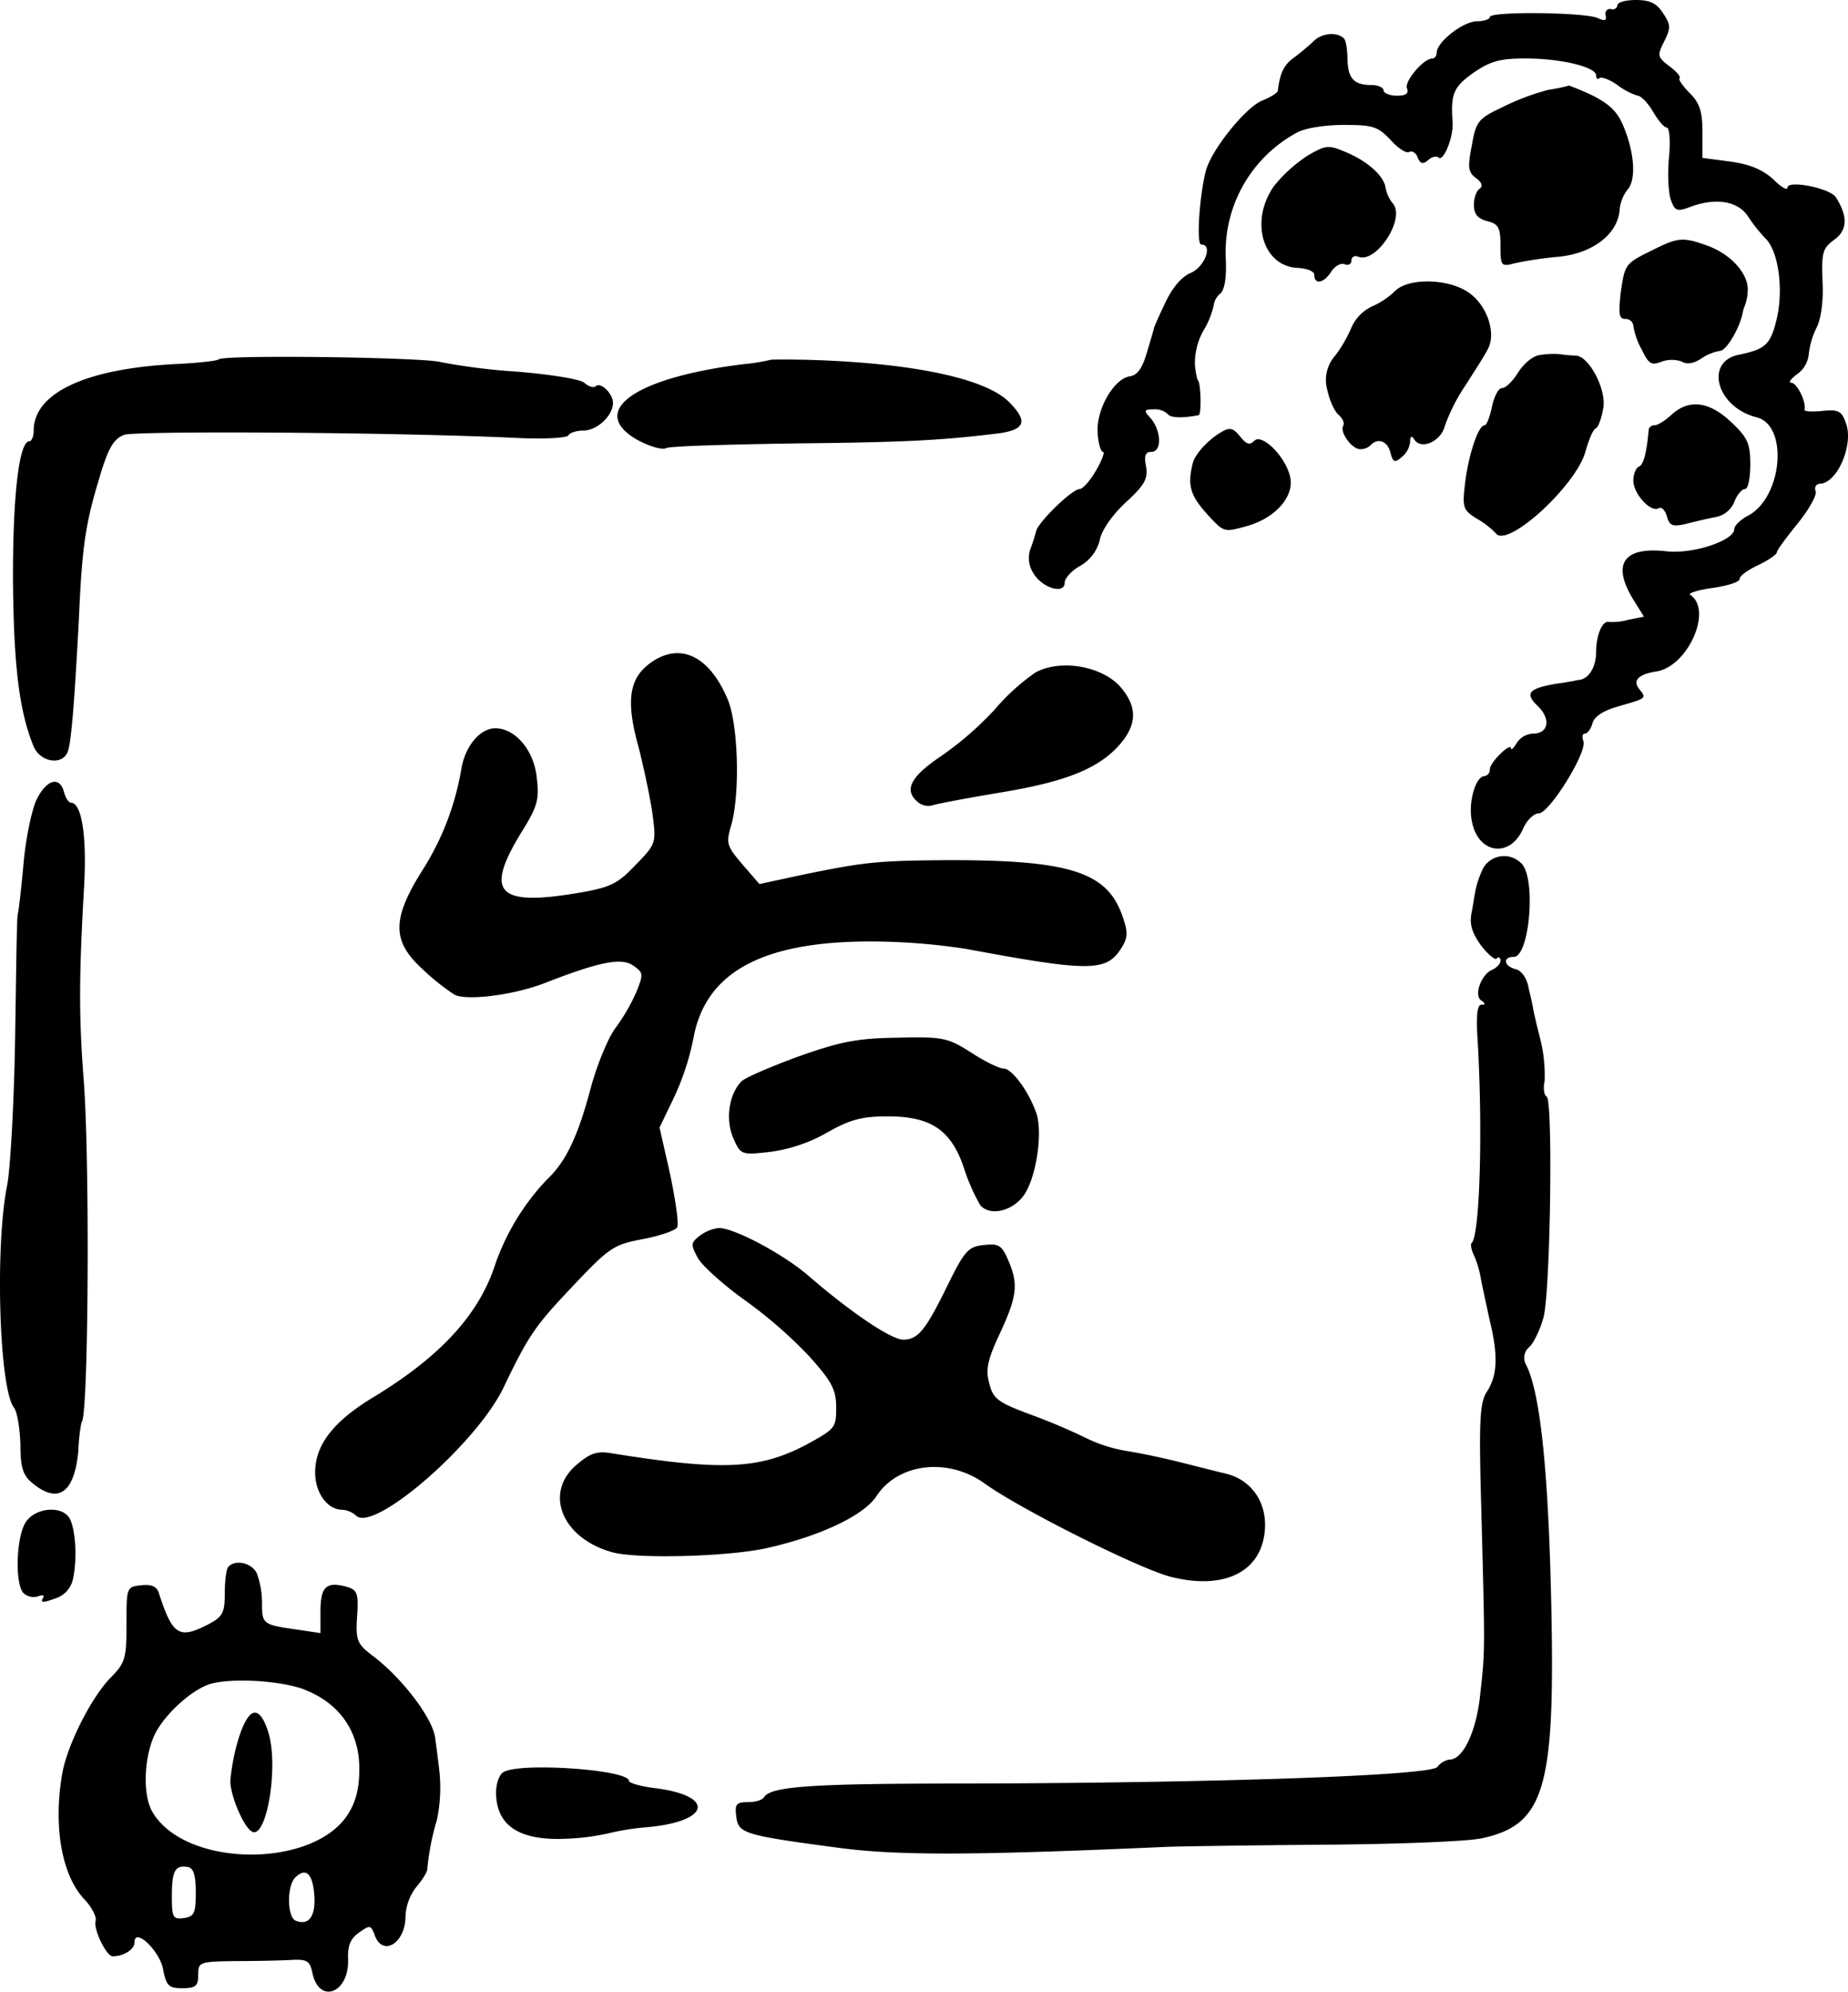 <svg xmlns="http://www.w3.org/2000/svg" viewBox="0 0 347.73 374.65"><title>资源 1</title><g id="图层_2" data-name="图层 2"><g id="图层_1-2" data-name="图层 1"><path d="M304.34,1a.88.88,0,0,1-1.2.7.88.88,0,0,0-1,1.2c.2,1-.2,1.1-1.5.5-2.4-1.1-20.3-1.3-20.3-.2,0,.4-1.1.8-2.4.8-2.6,0-7.6,3.9-7.6,5.9,0,.6-.4,1.1-.8,1.1-1.7,0-5.3,4.3-4.8,5.6.4,1-.2,1.4-1.9,1.4-1.4,0-2.5-.5-2.5-1s-1-1-2.2-1c-3.4,0-4.5-1.2-4.6-4.9,0-1.8-.3-3.6-.7-3.9-1.2-1.2-4-1-5.5.4a48.4,48.4,0,0,1-3.8,3.2c-2,1.4-2.7,3-3.1,6.3-.1.4-1.4,1.2-2.9,1.8-3.2,1.3-9.5,9.2-10.6,13.1-1.2,4.4-1.9,14-.9,14,2.2,0,.7,4.1-1.9,5.3-1.8.7-3.6,2.9-4.9,5.7-1.2,2.5-2.1,4.6-2.1,4.7s-.6,2.2-1.3,4.5c-.9,3.1-1.8,4.4-3.3,4.6-3,.5-6.3,6.3-6,10.6.1,2,.6,3.6,1,3.6s-.2,1.6-1.3,3.5-2.5,3.5-3.1,3.5c-1.4,0-7.9,6.3-8.2,8a33,33,0,0,1-1.1,3.4,5.14,5.14,0,0,0,.6,4.4c1.6,2.8,5.9,4.1,5.9,1.8,0-.8,1.3-2.3,3-3.2a7.8,7.8,0,0,0,3.6-4.8c.3-1.8,2.4-4.8,4.9-7.1,3.6-3.3,4.2-4.5,3.8-6.8-.4-2-.1-2.7,1-2.7,2,0,1.9-3.9-.1-6.3-1.4-1.5-1.3-1.7.6-1.7a3.49,3.49,0,0,1,2.6.9c.5.7,2.6.8,5.8.2.6-.1.4-6.6-.2-6.6a15.9,15.9,0,0,1-.5-3,12.56,12.56,0,0,1,1.6-6.3,15.75,15.75,0,0,0,1.9-4.6,3.62,3.62,0,0,1,1.3-2.4c.8-.7,1.2-3.1,1-6.8A25.54,25.54,0,0,1,243.94,25c1.5-.9,5.4-1.5,8.9-1.5,5.5,0,6.4.3,8.8,2.8,1.4,1.6,3,2.6,3.5,2.3s1.3.1,1.6,1c.5,1.2,1,1.4,2,.5.7-.6,1.5-.8,1.9-.5.9,1,2.8-3.6,2.7-6.4-.4-5.5.1-6.8,3.9-9.5,3.2-2.2,5-2.7,9.8-2.7,6.7,0,13.3,1.6,13.3,3.2,0,.6.3.8.6.5s1.9.2,3.4,1.3a12.53,12.53,0,0,0,3.8,2c.6,0,1.9,1.3,2.9,3s2.1,3,2.6,3,.7,2.6.4,5.7-.1,6.8.4,8c.7,2,1.2,2.1,3.4,1.3,4.9-1.9,9.1-1.2,11,1.6a30.7,30.7,0,0,0,3.4,4.3c2.5,2.5,3.4,9.9,2,15.4-1.1,4.5-2.1,5.4-6.9,6.4-6.7,1.2-4.4,9.9,3.2,11.8,6,1.5,4.9,15-1.6,18.5-1.4.7-2.6,1.9-2.6,2.5,0,2.2-7.9,4.8-12.8,4.2-8.1-.9-10.3,2.4-6.2,9.1l2,3.2-3,.6a11.28,11.28,0,0,1-3.6.4c-1.2-.3-2.4,2.4-2.4,5.6,0,2.9-1.4,5.1-3.2,5.3a4.07,4.07,0,0,0-1,.2c-.2,0-1.6.3-3.2.5-5.3.9-6.1,1.8-3.6,4.2s2.1,5.2-.9,5.2a3.88,3.88,0,0,0-3,1.7c-.6,1-1.1,1.5-1.1,1.1,0-1.3-4,2.6-4,3.9a1.23,1.23,0,0,1-1,1.3c-1.7,0-3.1,5-2.4,8.4,1.1,6.2,7.1,7.1,9.6,1.6.7-1.7,2.1-3,3-3,2,0,9.2-11.6,8.4-13.6-.3-.8-.2-1.4.3-1.4s1.1-.9,1.4-1.9c.3-1.3,2-2.4,4.8-3.2,5.5-1.6,5.4-1.5,4-3.3-1.3-1.6-.1-2.8,3.3-3.3,5.9-1,10.6-11.6,6.3-14.4-.5-.3,1.4-.9,4.2-1.3s5.1-1.1,5.1-1.7,1.6-1.7,3.5-2.6,3.5-2,3.5-2.4,1.8-2.8,3.9-5.4,3.7-5.4,3.4-6.1.1-1.4.8-1.4c3.3-.1,6.4-7.4,4.9-11.4-.8-2.3-1.4-2.6-4.4-2.3-1.9.2-3.4.1-3.4-.2.4-1.4-1.4-5.1-2.5-5.1-.6,0-.1-.7,1.1-1.6a5.22,5.22,0,0,0,2.2-3.7,14.69,14.69,0,0,1,1.4-4.9c.9-1.7,1.4-5.1,1.2-8.8-.2-5.5,0-6.3,2.2-7.9,2.5-1.8,2.6-4.4.3-8-1.1-1.7-9.1-3.3-9.1-1.8,0,.6-1.2-.1-2.7-1.6-2-1.8-4.4-2.8-8-3.3l-5.3-.7V24.8c0-3.8-.5-5.4-2.4-7.3-1.3-1.3-2.2-2.6-1.9-2.8s-.6-1.3-2-2.3c-2.2-1.7-2.2-2-.9-4.6s1.2-3.2-.2-5.3c-1.2-1.9-2.5-2.5-5.1-2.5C305.94,0,304.34.4,304.34,1Z"/><path d="M291.34,16.9a44.12,44.12,0,0,0-8.5,3.2c-4.7,2.2-5.1,2.7-5.9,7.3-.8,4.1-.7,5,.8,6.1,1.1.8,1.3,1.5.7,2-.6.3-1.1,1.7-1.1,3,0,1.8.7,2.6,2.5,3.1,2.1.5,2.5,1.2,2.5,4.6,0,3.9.1,4,2.8,3.3a68.91,68.91,0,0,1,8.1-1.2c6.3-.6,11-4.1,11.5-8.6a7.43,7.43,0,0,1,1.4-3.9c1.7-1.7,1.5-6.5-.4-11.4-1.2-3.2-2.6-4.6-5.8-6.3a50.23,50.23,0,0,0-4.7-2A32.56,32.56,0,0,1,291.34,16.9Z"/><path d="M246,29.3a27.61,27.61,0,0,0-6.2,5.6c-4.7,6.5-2.3,15.2,4.4,15.5,1.7.1,3.1.6,3.1,1.3,0,1.9,1.8,1.6,3.2-.6.6-1,1.8-1.7,2.5-1.4s1.3,0,1.3-.7.6-1,1.3-.7c3.4,1.3,8.9-7.2,6.5-10a6.66,6.66,0,0,1-1.4-3.1c-.4-2.2-3.4-4.9-7.5-6.6C249.94,27.2,249.44,27.3,246,29.3Z"/><path d="M310.84,47.1c-5.1,2.5-5.1,2.6-5.9,8.1-.4,3.9-.3,4.8.9,4.8a1.44,1.44,0,0,1,1.5,1.3,13.57,13.57,0,0,0,1.6,4.5c1.3,2.7,1.8,3,3.8,2.2a5.8,5.8,0,0,1,3.7,0c.9.6,2.2.4,3.6-.5a9.19,9.19,0,0,1,3.6-1.5c1.2,0,3.8-4.4,4.3-7.3a6.21,6.21,0,0,1,.3-1,8,8,0,0,0,.6-2.7c.4-3.2-2.9-7.1-7.6-8.8S315.64,44.7,310.84,47.1Z"/><path d="M262.54,54.7a14.75,14.75,0,0,1-4.5,3,8,8,0,0,0-3.7,3.8,25.46,25.46,0,0,1-3.1,5.4,6.87,6.87,0,0,0-1.5,6.4c.4,1.9,1.3,4,2.1,4.7s1.2,1.6.9,2.1c-.7,1.2,1.7,4.5,3.3,4.4a2.73,2.73,0,0,0,1.9-.8c1.4-1.4,3.2-.7,3.7,1.5.5,1.8.8,1.9,2.1.8a4.29,4.29,0,0,0,1.6-2.9c0-1.1.3-1.2.8-.4,1.3,2,5,.3,5.7-2.5a34.51,34.51,0,0,1,3.9-7.7c1.8-2.8,3.8-5.9,4.3-7,1.5-3-.3-8.1-3.6-10.4C272.74,52.4,265.14,52.2,262.54,54.7Z"/><path d="M289.64,66.8c-1.3.2-3,1.7-4,3.3s-2.3,2.9-3,2.9-1.5,1.6-1.9,3.5-1,3.5-1.4,3.5c-1.2,0-3.1,5.8-3.7,11.2-.5,4.3-.3,4.8,2.3,6.4a15.6,15.6,0,0,1,3.5,2.7c2.1,3,15.2-9,16.9-15.4.6-2.1,1.4-4.1,1.9-4.3s1.1-1.9,1.4-3.6c.8-3.5-2.6-10-5.1-10.1a29.09,29.09,0,0,1-3.2-.3A16.4,16.4,0,0,0,289.64,66.8Z"/><path d="M41.14,67.6c-.3.3-4.1.7-8.4.9C15.94,69.4,6.34,74,6.34,81c0,1.1-.4,2-.8,2-1.9,0-3.1,9.6-3.1,25.5.1,16.2,1.1,25,3.8,31.7,1.2,3.2,5.5,3.9,6.5,1.2.7-1.7,1.3-9.9,2.1-24.9.6-13.6,1.2-17.8,3.8-26.4,1.7-5.8,2.7-7.5,4.7-8.3,2.2-.8,51.9-.5,74.3.6,4.8.2,9,0,9.3-.5s1.5-.9,2.8-.9c2.6,0,5.6-2.8,5.6-5.2,0-1.8-2.4-4.1-3.3-3.1-.4.3-1.3,0-2.1-.7s-6.6-1.6-12.8-2.1a116.68,116.68,0,0,1-14.3-1.8C79.54,67.2,42,66.7,41.14,67.6Z"/><path d="M144.94,67.7a37.39,37.39,0,0,1-5,.8c-20.4,2.5-29.4,8.8-20.1,14.2,2.2,1.2,4.7,2,5.5,1.6s12.1-.7,25-.9c20.4-.2,27.2-.6,37.7-1.9,4.9-.7,5.4-2.3,1.8-5.9-4.4-4.4-18-7.3-37.3-7.9C148.44,67.6,145,67.6,144.94,67.7Z"/><path d="M314.54,78c-1.2,1.1-2.6,2-3.2,2a1.13,1.13,0,0,0-1.1.7c-.4,4.6-1,6.8-1.9,7.1-.5.2-1,1.4-1,2.6,0,2.5,3.3,6.1,4.8,5.2.5-.3,1.2.4,1.5,1.5.5,1.8,1.1,2,3.4,1.5,1.5-.4,4.1-1,5.6-1.3a4.72,4.72,0,0,0,3.7-2.9c.5-1.3,1.4-2.4,2-2.4s1-2.1,1-4.6c0-4-.5-5.1-3.6-8C321.64,75.5,317.84,75,314.54,78Z"/><path d="M229.94,81.2c-2.5,1.4-5,4.1-5.5,5.9-1.1,4.5-.5,6.3,3.7,10.7,2.2,2.3,2.5,2.3,6.7,1.1,5.4-1.6,8.8-5.7,7.9-9.3-.9-3.8-5.3-8.1-6.7-6.7-.9.9-1.5.7-2.7-.8S231.44,80.3,229.94,81.2Z"/><path d="M122,125c-3.7,2.9-4.2,7.2-1.8,15.7,1,4,2.2,9.6,2.6,12.6.7,5.3.6,5.5-3.2,9.4-3.3,3.5-4.7,4.2-10.4,5.2-15.8,2.7-18.2.1-10.8-11.8,2.7-4.4,3.1-5.7,2.6-9.8-.5-5.1-4-9.3-7.8-9.3-2.9,0-5.7,3.4-6.4,7.7a51.32,51.32,0,0,1-7.5,19.3c-5.6,9-5.5,13.1.2,18.3a43.35,43.35,0,0,0,6,4.8c2.3,1.2,11,.1,16.8-2.1,10.5-4.1,14.6-4.9,16.8-3.4,2,1.4,2,1.6.6,5.1a36.72,36.72,0,0,1-3.9,6.7c-1.3,1.7-3.4,6.7-4.6,11.1-2.5,9.5-4.8,14.1-8.3,17.4a44.47,44.47,0,0,0-9.6,15.6c-3,9.6-10.3,17.6-23,25.3-7.6,4.6-11,9-11,14.2,0,3.8,2.3,7,5.1,7a4.33,4.33,0,0,1,2.6,1.1c3.3,3.3,22.8-13.6,27.8-24.2,4.8-10,6-11.6,13.2-19.2,6.7-7.1,7.6-7.6,12.9-8.6,3.2-.6,6.1-1.6,6.5-2.2s-.3-5.1-1.3-10l-2-8.8,2.6-5.4a48.53,48.53,0,0,0,3.8-11.5c2.3-12.4,13.1-18.2,33.8-18.1a119.33,119.33,0,0,1,17.5,1.4c23.1,4.3,26.3,4.3,29.1,0,1.3-2,1.4-3,.4-5.9-2.8-8.5-9.7-10.8-32.6-10.8-13.6.1-15.9.3-28.4,2.9l-7.4,1.6-3.2-3.7c-3-3.5-3.1-4-2.1-7.4,1.7-6,1.3-19.1-.7-23.7C133.34,123.1,127.64,120.6,122,125Z"/><path d="M194.84,126.5a40.15,40.15,0,0,0-7.7,7,61.46,61.46,0,0,1-10.3,8.9c-5.6,3.8-6.8,6.3-4.1,8.5a3.06,3.06,0,0,0,2.7.6c.8-.3,6.7-1.4,13.3-2.5,12.5-2.1,18.6-4.7,22.5-9.6,2.8-3.6,2.6-6.8-.6-10.4C207,125.2,199.44,124,194.84,126.5Z"/><path d="M6.84,150.5c-.9,2-2,7.3-2.4,11.8s-.9,8.9-1.1,9.7-.3,11.4-.5,23.5S1.94,220,1.34,223c-2.3,11.4-1.5,38.3,1.3,41.8.6.8,1.1,3.9,1.2,6.9,0,4.5.5,5.9,2.4,7.4,4.8,3.9,7.8,1.6,8.5-6.2a35.25,35.25,0,0,1,.6-5.4c1.3,0,1.6-49,.4-64.5-.9-11.8-.9-19.1.1-36.5.5-9.5-.5-15.5-2.5-15.5-.4,0-1-.9-1.3-2C11.24,145.9,8.74,146.6,6.84,150.5Z"/><path d="M279.14,163.2a18.24,18.24,0,0,0-1.4,3.8c-.2.8-.5,2.9-.8,4.5-.5,2.3,0,3.9,1.7,6.3,1.3,1.7,2.7,2.9,3,2.5s.7-.2.7.4-.7,1.3-1.5,1.7c-2.1.8-3.6,4.9-2.1,5.8.8.6.8.8,0,.8s-1,2.2-.7,6.7c1,17.2.4,36.5-1.1,38.1-.3.2-.1,1.2.3,2.1a18,18,0,0,1,1.4,4.6c.3,1.6,1.1,5.2,1.7,8,1.6,6.6,1.4,10.2-.5,13.2-1.4,2.1-1.6,5.2-1.1,22.6.7,26.6.7,26.1-.2,34.3-.7,7-3.2,12.4-5.8,12.4a3.62,3.62,0,0,0-2.3,1.4c-1.4,1.6-41.4,3-88.6,3.1-29.1,0-36.8.5-38.1,2.6-.3.5-1.6.9-3,.9-2.2,0-2.5.4-2.2,2.7.4,3.2,1.3,3.5,19.3,5.9,11.4,1.5,25.8,1.4,62-.2,3.3-.1,16.8-.3,30-.4s26.2-.6,29-1.2c11.6-2.5,13.7-9.2,13.1-41.7-.5-27.1-2.1-42.2-4.8-47.4a2.65,2.65,0,0,1,.6-3.3c.9-.8,2.1-3.4,2.7-5.6,1.3-5,1.8-40.7.6-41.5-.5-.3-.7-1.6-.4-2.9a28,28,0,0,0-.8-7.9c-.8-3.1-1.4-5.8-1.4-6s-.4-1.9-.8-3.6c-.3-1.9-1.4-3.4-2.5-3.6-2.2-.6-2.4-2.3-.3-2.3,2.9,0,4.2-14.2,1.6-17.4A4.55,4.55,0,0,0,279.14,163.2Z"/><path d="M150.34,198.7c-5.2,1.9-10.1,4-10.8,4.7-2.3,2.3-3.1,7-1.6,10.6,1.4,3.2,1.5,3.3,6.8,2.7a29.3,29.3,0,0,0,10.8-3.6c4.4-2.5,6.6-3.1,11.5-3.1,8.2,0,12,2.6,14.4,9.9a36.64,36.64,0,0,0,3,6.8c1.8,2.1,5.9,1.2,8.1-1.7,2.4-3.2,3.7-11.7,2.5-15.5-1.4-4.1-4.6-8.5-6.2-8.5-.8,0-3.5-1.3-6.1-3-4.4-2.8-5.3-3-13.8-2.8C161.44,195.3,158.24,195.9,150.34,198.7Z"/><path d="M131.74,232.4c-1.8,1.4-1.8,1.7-.4,4.3.9,1.5,4.8,5,8.7,7.8a85.21,85.21,0,0,1,12.2,10.6c4.3,4.8,5.1,6.3,5.1,9.7,0,3.8-.2,4-5.7,7-8.8,4.6-15.8,4.9-36.4,1.6-2.9-.5-4.1-.1-6.7,2.1-6.3,5.3-2.8,13.9,6.7,16.5,4.8,1.3,22.1.8,29.1-.8,10.2-2.3,18.3-6.2,20.6-9.8,4.1-6.2,13.5-7.3,20.4-2.3,6.5,4.7,28.8,15.9,34.9,17.5,9.8,2.5,16.8-.7,17.7-8.2.7-5.5-2.3-10-7.3-11.2-2.1-.5-6-1.5-8.8-2.2s-7-1.6-9.5-2a27.77,27.77,0,0,1-8-2.5,112.53,112.53,0,0,0-10.4-4.4c-6.2-2.3-7.1-3-7.8-5.9-.7-2.5-.3-4.3,1.6-8.5,3.6-7.6,3.9-9.9,2.2-14.1-1.4-3.4-1.9-3.7-4.8-3.4s-3.6,1-6.8,7.5c-4.2,8.6-5.6,10.3-8.4,10.3-2.2,0-9.7-5-17.8-12-4.6-4-13.9-9-16.9-9A7.53,7.53,0,0,0,131.74,232.4Z"/><path d="M4.94,286.2c-1.9,2.6-2.2,11.8-.5,13.5a2.88,2.88,0,0,0,2.7.6c.9-.4,1.3-.2.9.4-.5.8.2.8,2.3,0a4.88,4.88,0,0,0,3.4-3.7c.8-3.6.5-9.2-.6-11.3C11.84,283.2,6.84,283.5,4.94,286.2Z"/><path d="M43,294.7c-.4.3-.7,2.6-.7,4.9,0,3.8-.4,4.5-3,5.9-5.6,2.9-6.8,2.2-9.4-5.8-.4-1.3-1.4-1.7-3.3-1.5-2.8.3-2.8.4-2.8,7.3,0,6.4-.2,7.3-3,10.1-3.7,3.8-8.2,12.8-9.1,18.1-1.7,9.8-.1,19.1,4.2,23.6,1.4,1.5,2.3,3.3,2.1,4-.5,1.5,2,6.7,3.2,6.7,2.1,0,4.1-1.3,4.1-2.6,0-3,4.8,1.6,5.4,5.1.6,3.1,1.1,3.5,3.6,3.5s3-.4,3-2.5c0-2.4.2-2.5,6.8-2.6,3.7,0,8.4-.1,10.4-.2,3.3-.2,3.8.1,4.3,2.5,1.3,5.9,6.9,3.7,6.7-2.6-.1-2.6.4-3.9,2.1-5.1,2-1.4,2.2-1.4,2.9.5,1.5,4.2,5.8,1.5,5.8-3.5a9.7,9.7,0,0,1,2-5.5c1.1-1.3,2.1-2.8,2.1-3.4a46.87,46.87,0,0,1,1.8-9.2,29.56,29.56,0,0,0,.5-9c-.3-2.7-.7-5.6-.8-6.4-.4-3.7-6.3-11.5-12-15.7-2.7-2.1-3-2.8-2.7-7.3s0-5-2.3-5.6c-3.6-.9-4.6.2-4.6,4.8v4l-4.7-.7c-6.2-.9-6.3-1-6.3-5.1a15.9,15.9,0,0,0-1-5.5C47.34,294,44.34,293.3,43,294.7Zm14.2,23.1c6.5,2.5,10.2,7.6,10.4,14.3.1,3.7-.5,6.5-1.9,8.8-6.2,10.7-31,10.6-37.1-.2-1.8-3.3-1.5-10.3.6-14.6,2-3.9,7.2-8.5,10.6-9.4C44.14,315.6,53,316.2,57.24,317.8ZM36.84,356c0,3.9-.3,4.5-2.2,4.8-2.1.3-2.3-.1-2.3-4.1,0-4.8.6-5.9,3-5.5C36.44,351.4,36.84,352.8,36.84,356Zm22.3.5c.3,3.9-1,5.8-3.5,4.8-1.6-.6-1.7-6.5-.1-8.1C57.54,351.2,58.84,352.4,59.14,356.5Z"/><path d="M44.84,327.2a39.61,39.61,0,0,0-1.5,7.8c0,2.7,2.4,8.5,4,9.5,2.8,1.8,5.2-12.4,3.1-18.8C48.74,320.5,46.74,321.1,44.84,327.2Z"/><path d="M94.84,333.3c-.9.4-1.5,2.2-1.5,4,.1,6.1,4.3,8.9,12.8,8.6a44.25,44.25,0,0,0,8.2-1,46.7,46.7,0,0,1,7.6-1.2c11.6-1.1,12.7-5.8,1.6-7.3-2.8-.3-5.2-1-5.2-1.4C118.34,332.9,98.14,331.5,94.84,333.3Z"/></g></g></svg>